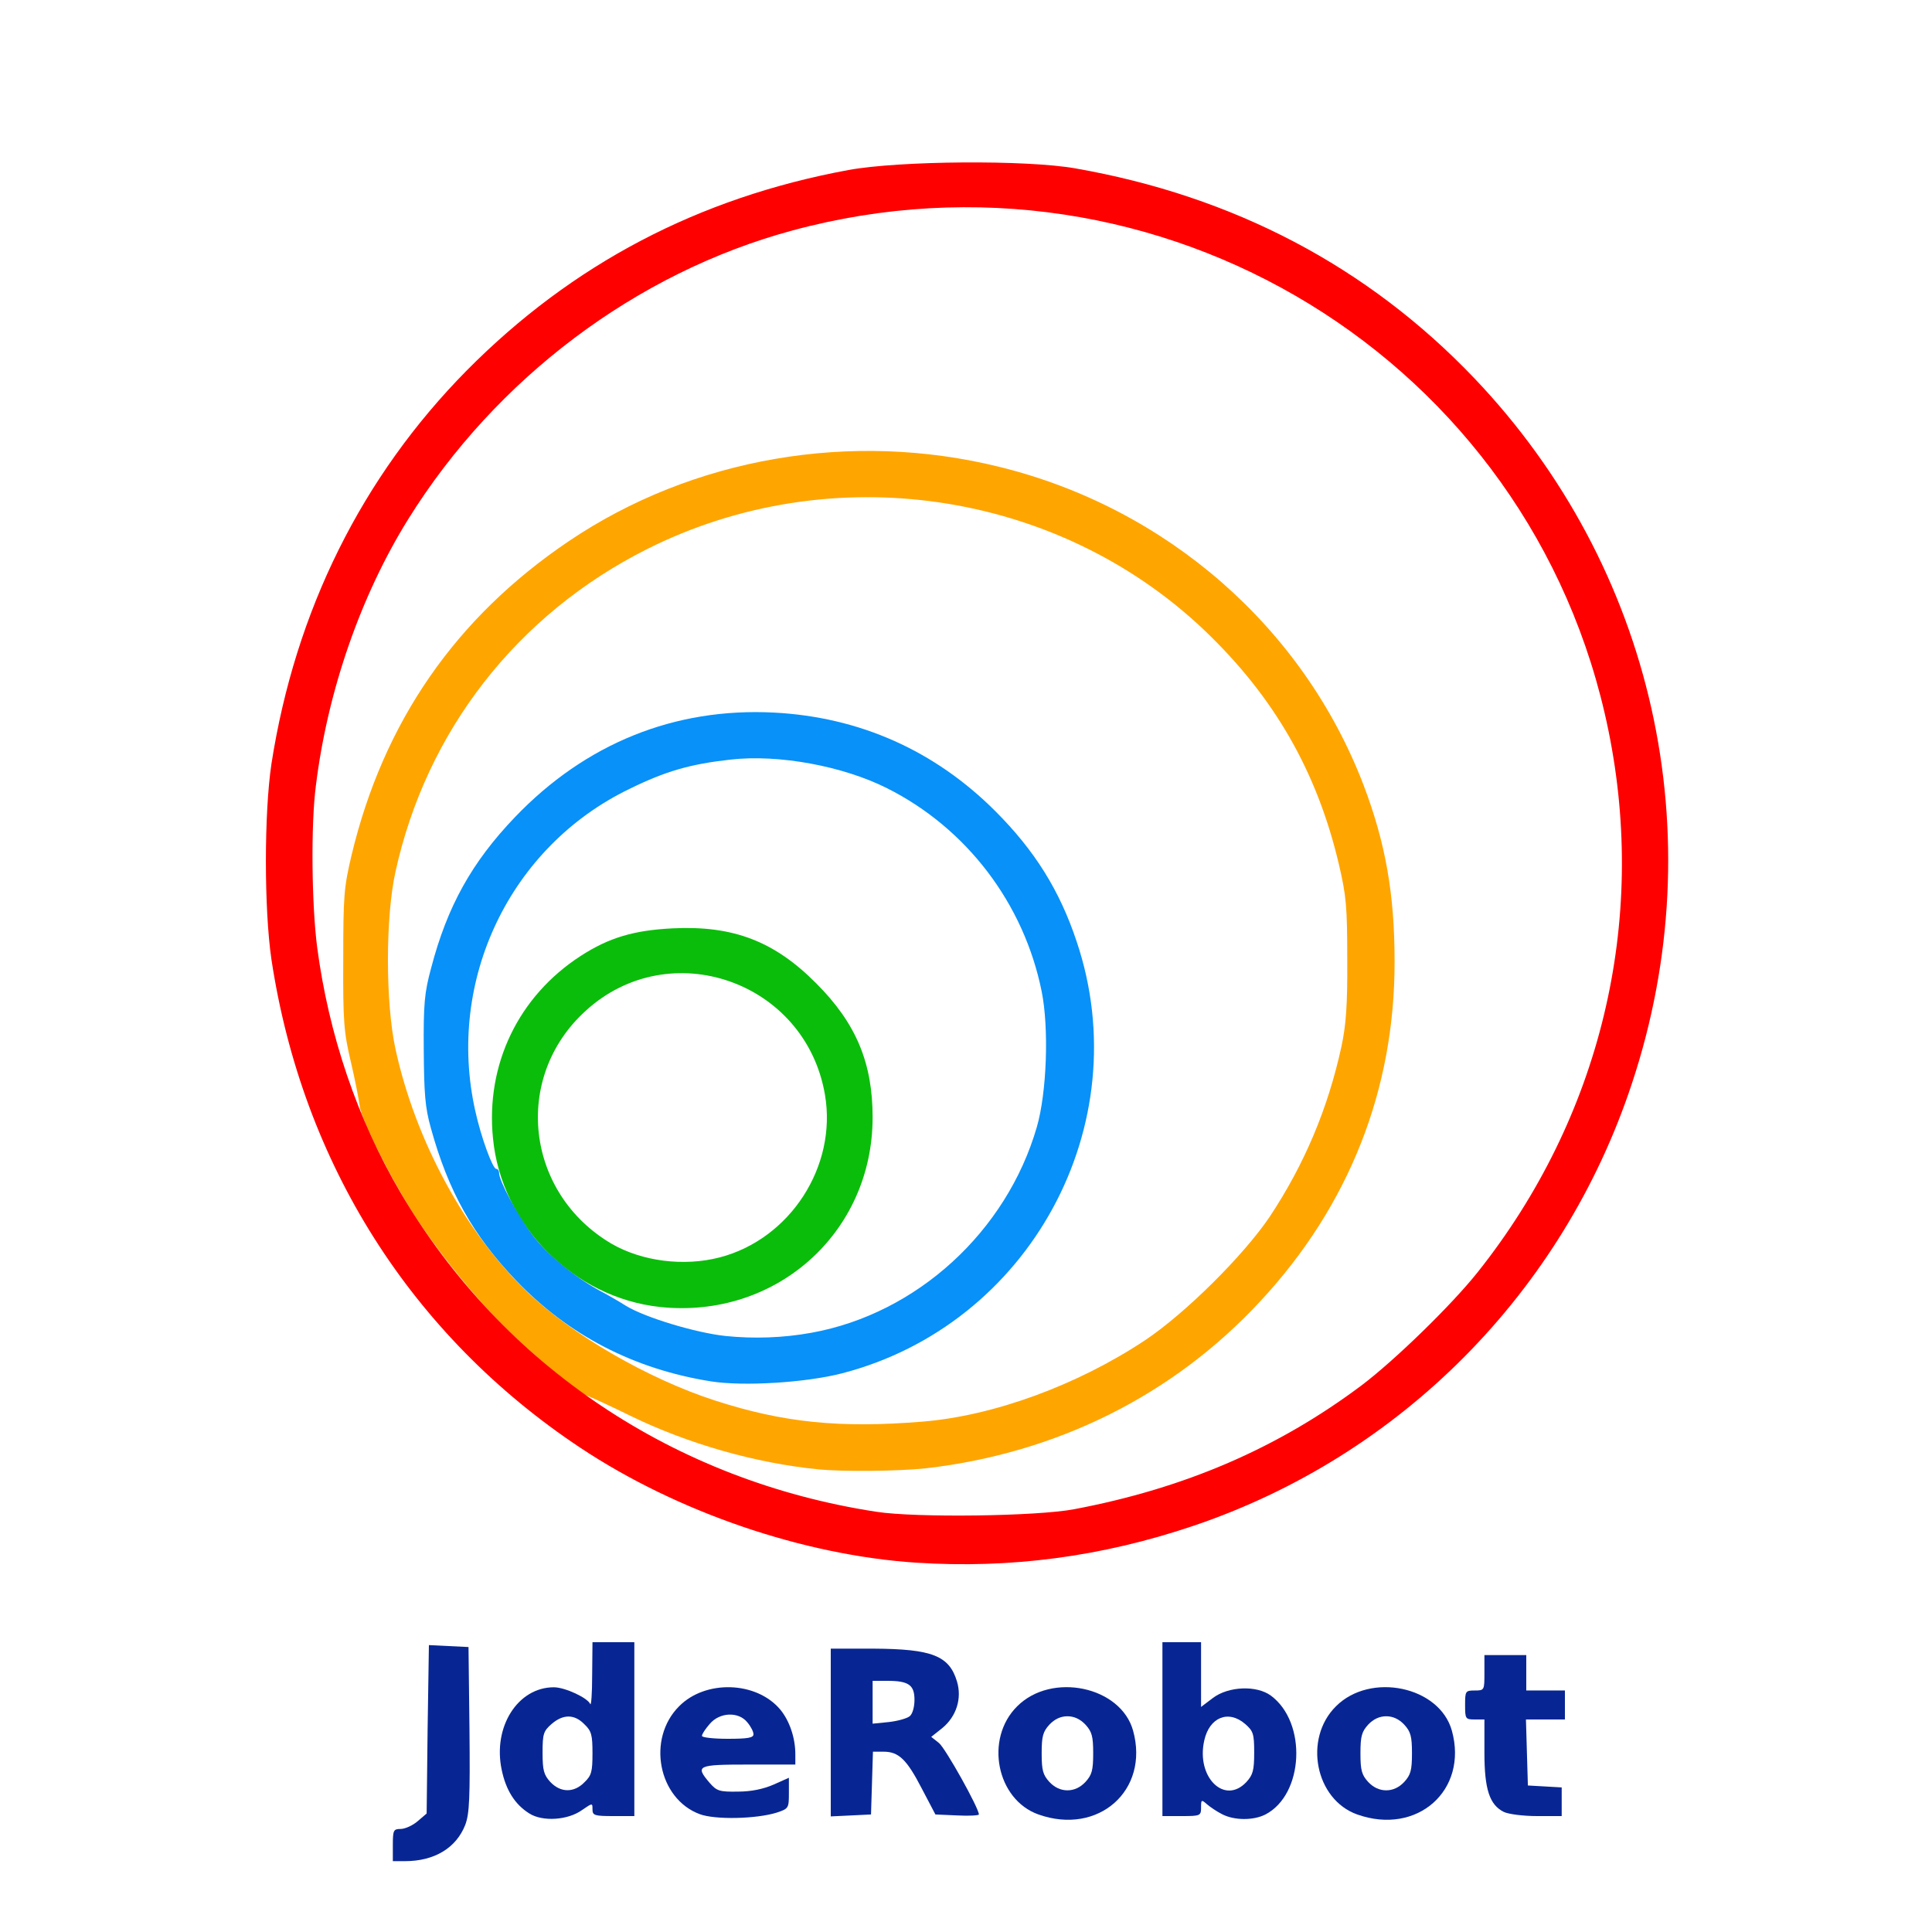 <!DOCTYPE svg PUBLIC "-//W3C//DTD SVG 20010904//EN" "http://www.w3.org/TR/2001/REC-SVG-20010904/DTD/svg10.dtd">
<svg version="1.0" xmlns="http://www.w3.org/2000/svg" width="600px" height="600px" viewBox="0 0 6000 6000" preserveAspectRatio="xMidYMid meet">
<g id="layer101" fill="#0bbd0b" stroke="none">
 <path d="M2050 4059 c-270 -29 -493 -254 -519 -524 -23 -229 79 -441 272 -566 88 -57 165 -80 287 -86 187 -9 315 40 445 171 124 124 175 247 175 416 0 359 -301 627 -660 589z m185 -154 c219 -57 365 -283 327 -505 -60 -353 -483 -500 -744 -260 -227 207 -186 566 82 723 94 54 223 71 335 42z"/>
 </g>
<g id="layer102" fill="#0891f8" stroke="none">
 <path d="M2208 4290 c-239 -38 -442 -143 -605 -313 -134 -140 -211 -278 -265 -474 -18 -64 -21 -107 -22 -243 -1 -142 2 -177 23 -254 50 -191 126 -328 260 -468 219 -229 496 -341 805 -325 266 14 499 118 687 306 122 122 200 246 253 406 191 569 -146 1189 -729 1340 -112 29 -306 41 -407 25z m312 -151 c327 -59 606 -314 700 -639 31 -107 38 -307 15 -421 -55 -273 -233 -507 -480 -631 -137 -69 -337 -106 -486 -89 -126 14 -202 36 -314 91 -371 179 -570 594 -479 1000 18 82 54 180 65 180 5 0 9 6 9 13 0 24 58 133 103 192 46 61 126 127 207 172 25 13 63 35 85 49 60 36 215 83 308 93 88 9 179 6 267 -10z"/>
 </g>
<g id="layer103" fill="#082693" stroke="none">
 <path d="M1220 5730 c0 -46 2 -50 24 -50 14 0 38 -11 53 -24 l28 -24 3 -262 4 -261 61 3 62 3 3 255 c2 214 0 262 -13 297 -28 72 -96 113 -187 113 l-38 0 0 -50z"/>
 <path d="M1644 5632 c-45 -28 -73 -73 -86 -136 -28 -133 50 -256 162 -256 35 0 105 33 113 52 3 7 6 -33 6 -89 l1 -103 65 0 65 0 0 270 0 270 -65 0 c-59 0 -65 -2 -65 -21 0 -20 0 -20 -32 2 -44 32 -123 37 -164 11z m171 -97 c22 -21 25 -33 25 -90 0 -57 -3 -69 -25 -90 -31 -32 -66 -32 -102 -1 -25 22 -28 30 -28 89 0 55 4 69 24 91 32 34 74 34 106 1z"/>
 <path d="M2173 5634 c-129 -48 -165 -234 -64 -335 82 -83 240 -78 314 10 29 35 47 88 47 139 l0 32 -145 0 c-160 0 -167 3 -121 57 22 25 30 28 88 27 41 0 79 -8 111 -22 l47 -21 0 48 c0 46 -1 48 -37 60 -63 20 -192 23 -240 5z m167 -248 c0 -8 -8 -24 -19 -37 -27 -34 -86 -32 -117 5 -13 15 -24 31 -24 37 0 5 36 9 80 9 62 0 80 -3 80 -14z"/>
 <path d="M3225 5635 c-130 -46 -168 -235 -66 -336 107 -107 322 -62 360 76 51 185 -108 326 -294 260z m146 -101 c20 -22 24 -36 24 -89 0 -53 -4 -67 -24 -89 -16 -17 -35 -26 -56 -26 -21 0 -40 9 -56 26 -20 22 -24 36 -24 89 0 53 4 67 24 89 16 17 35 26 56 26 21 0 40 -9 56 -26z"/>
 <path d="M3795 5634 c-16 -8 -38 -23 -47 -31 -17 -15 -18 -14 -18 10 0 26 -2 27 -60 27 l-60 0 0 -270 0 -270 60 0 60 0 0 101 0 100 37 -28 c48 -36 135 -40 180 -7 113 84 102 307 -17 369 -37 19 -97 19 -135 -1z m76 -100 c20 -22 24 -36 24 -91 0 -59 -3 -67 -28 -89 -52 -45 -111 -21 -127 51 -26 114 63 202 131 129z"/>
 <path d="M4215 5635 c-130 -46 -168 -235 -66 -336 107 -107 322 -62 360 76 51 185 -108 326 -294 260z m146 -101 c20 -22 24 -36 24 -89 0 -53 -4 -67 -24 -89 -16 -17 -35 -26 -56 -26 -21 0 -40 9 -56 26 -20 22 -24 36 -24 89 0 53 4 67 24 89 16 17 35 26 56 26 21 0 40 -9 56 -26z"/>
 <path d="M2580 5380 l0 -260 133 0 c182 1 235 22 259 102 16 53 -2 109 -46 145 l-34 27 24 19 c20 16 124 202 124 222 0 3 -30 5 -67 3 l-68 -3 -42 -80 c-47 -91 -72 -115 -119 -115 l-33 0 -3 98 -3 97 -62 3 -63 3 0 -261z m245 -50 c9 -7 15 -29 15 -51 0 -46 -18 -59 -84 -59 l-46 0 0 66 0 67 50 -5 c27 -3 56 -11 65 -18z"/>
 <path d="M4670 5627 c-44 -22 -60 -70 -60 -184 l0 -103 -30 0 c-29 0 -30 -2 -30 -45 0 -43 1 -45 30 -45 30 0 30 -1 30 -55 l0 -55 65 0 65 0 0 55 0 55 60 0 60 0 0 45 0 45 -60 0 -61 0 3 103 3 102 53 3 52 3 0 45 0 44 -77 0 c-43 0 -89 -6 -103 -13z"/>
 </g>
<g id="layer104" fill="#ffa500" stroke="none">
 <path d="M2540 4563 c-193 -19 -403 -79 -580 -165 -69 -34 -131 -62 -138 -64 -18 -4 -134 -98 -230 -189 -95 -89 -220 -241 -301 -365 -75 -115 -168 -299 -174 -346 -3 -22 -15 -84 -28 -139 -21 -89 -24 -124 -23 -315 0 -197 2 -224 26 -325 99 -413 323 -737 674 -974 385 -260 878 -345 1338 -231 520 128 944 499 1131 989 68 179 96 338 96 546 1 399 -142 760 -416 1055 -271 293 -632 473 -1040 520 -85 9 -257 11 -335 3z m325 -148 c221 -18 480 -113 690 -252 126 -84 307 -264 388 -384 108 -163 181 -336 223 -529 14 -66 19 -127 18 -270 0 -164 -3 -198 -26 -296 -68 -289 -202 -521 -418 -727 -459 -436 -1160 -538 -1730 -252 -404 203 -686 565 -782 1003 -31 141 -31 405 0 549 62 285 216 569 408 754 141 135 377 271 583 338 213 69 388 87 646 66z"/>
 </g>
<g id="layer105" fill="#ff0000" stroke="none">
 <path d="M2845 4853 c-350 -23 -742 -157 -1043 -357 -525 -349 -863 -883 -959 -1516 -23 -157 -23 -454 0 -608 74 -475 281 -892 607 -1222 327 -330 719 -536 1185 -622 158 -29 554 -32 705 -5 491 86 908 305 1239 652 558 586 745 1419 489 2190 -214 648 -719 1157 -1363 1374 -285 96 -568 133 -860 114z m491 -166 c344 -65 633 -190 893 -385 103 -78 278 -248 360 -351 382 -480 528 -1087 406 -1683 -235 -1151 -1395 -1861 -2535 -1552 -484 131 -920 459 -1192 896 -148 238 -251 535 -287 828 -16 122 -13 371 4 502 36 272 125 534 259 762 317 538 850 895 1478 991 123 19 499 14 614 -8z"/>
 </g>

</svg>